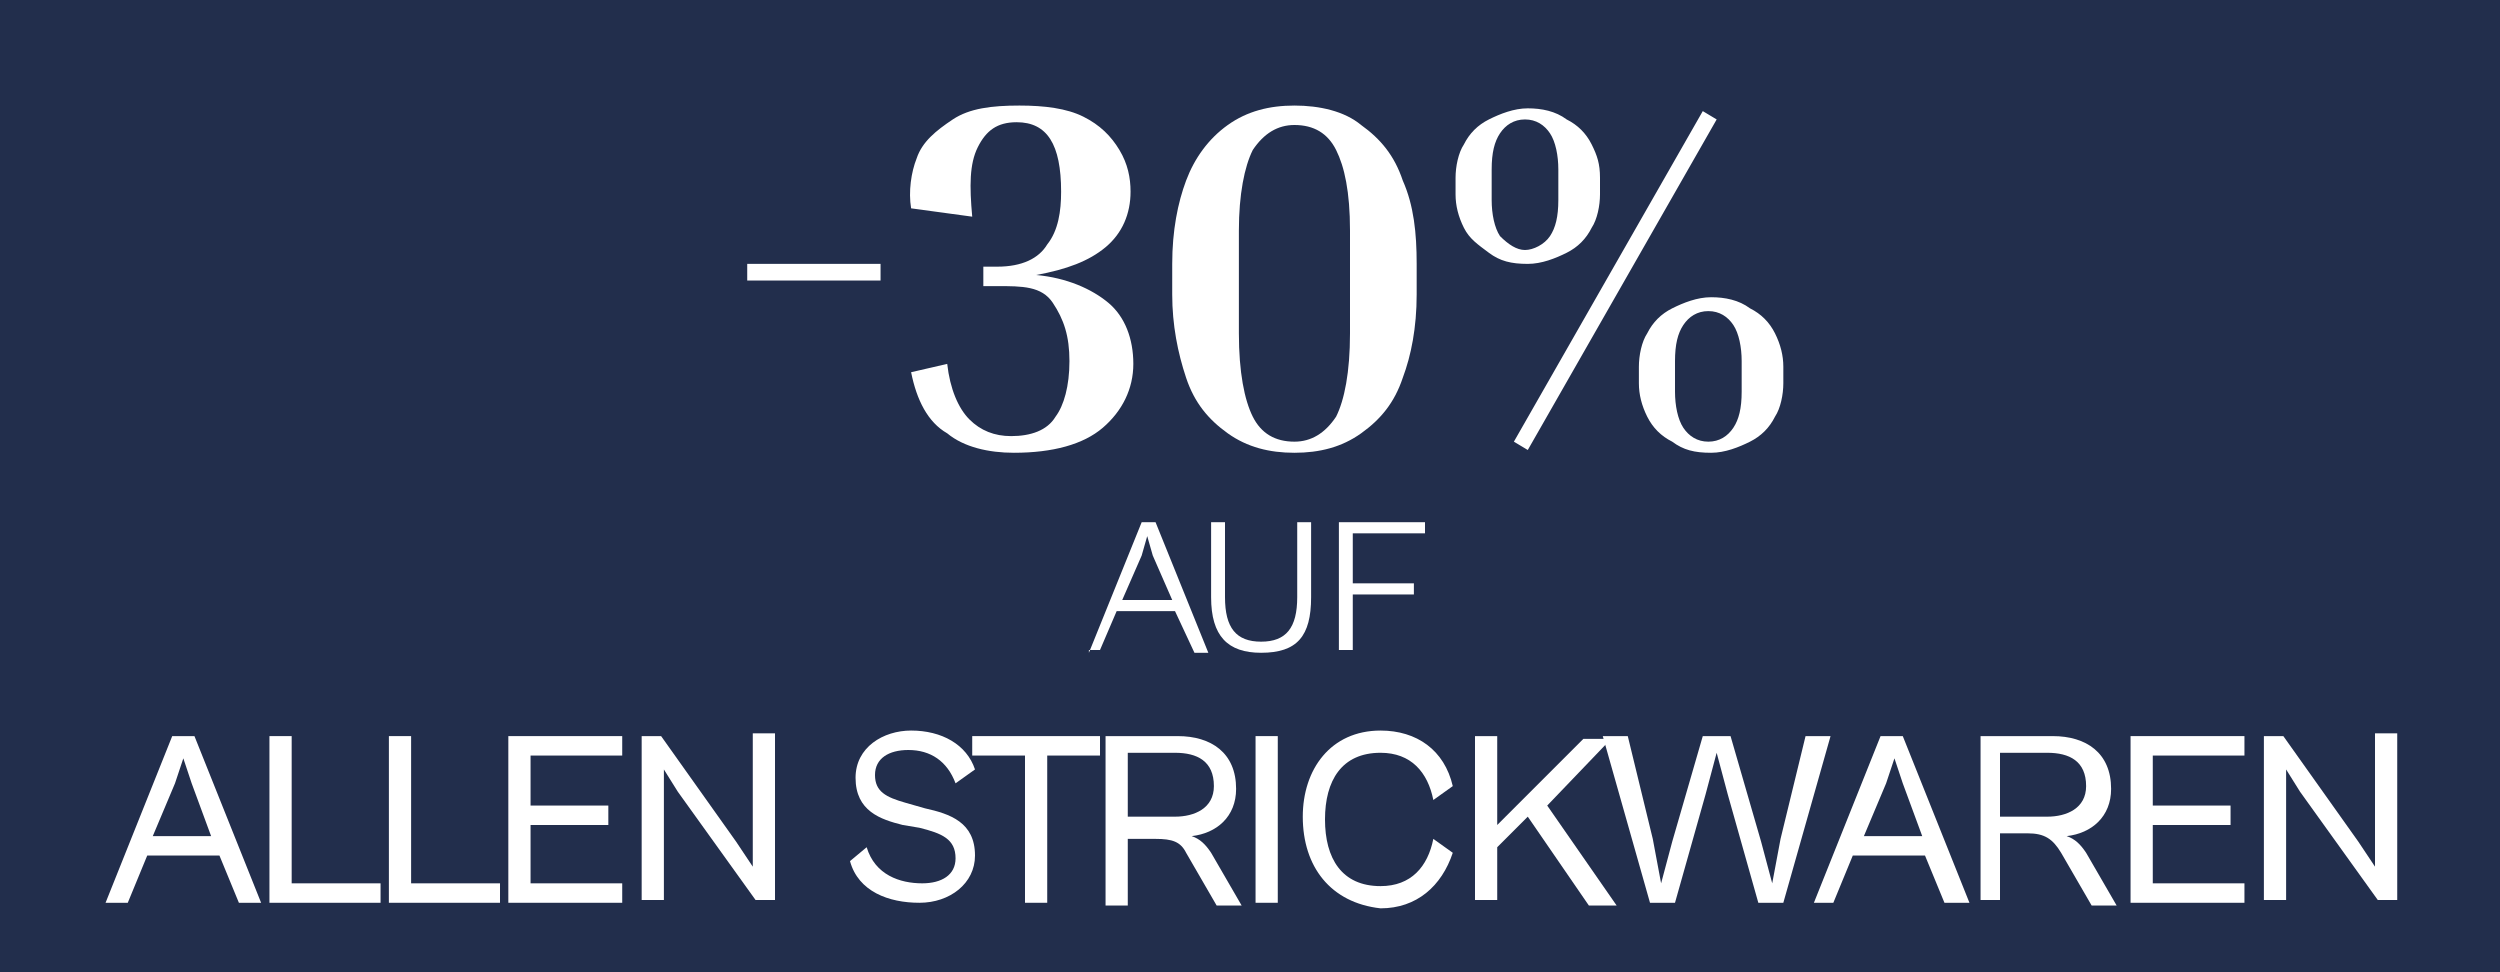 <?xml version="1.0" encoding="utf-8"?>
<!-- Generator: Adobe Illustrator 28.7.1, SVG Export Plug-In . SVG Version: 9.03 Build 54978)  -->
<svg version="1.2" baseProfile="tiny" id="Calque_1"
	 xmlns="http://www.w3.org/2000/svg" xmlns:xlink="http://www.w3.org/1999/xlink" x="0px" y="0px" viewBox="0 0 90 35"
	 overflow="visible" xml:space="preserve">
<rect fill="#222E4C" width="90" height="35"/>
<g>
	<rect x="-0.3" y="0.8" fill="none" width="91.2" height="17.5"/>
	<path fill="#FFFFFF" d="M26.9,10.1V9.5h4.8v0.6H26.9z"/>
	<path fill="#FFFFFF" d="M35.9,10.3h-0.5V9.6h0.5c0.9,0,1.5-0.3,1.8-0.8c0.4-0.5,0.5-1.2,0.5-1.9c0-1.7-0.5-2.5-1.6-2.5
		c-0.7,0-1.1,0.3-1.4,0.9c-0.3,0.6-0.3,1.4-0.2,2.5l-2.2-0.3c-0.1-0.6,0-1.3,0.2-1.8c0.2-0.6,0.7-1,1.3-1.4c0.6-0.4,1.4-0.5,2.4-0.5
		c0.9,0,1.7,0.1,2.3,0.4c0.6,0.3,1,0.7,1.3,1.2c0.3,0.5,0.4,1,0.4,1.5c0,0.8-0.3,1.5-0.9,2c-0.6,0.5-1.4,0.8-2.5,1
		c1.1,0.1,2,0.5,2.6,1c0.6,0.5,0.9,1.3,0.9,2.2c0,0.9-0.4,1.7-1.1,2.3c-0.7,0.6-1.8,0.9-3.2,0.9c-0.9,0-1.8-0.2-2.4-0.7
		c-0.7-0.4-1.1-1.2-1.3-2.2l1.3-0.3c0.1,0.9,0.4,1.6,0.8,2c0.4,0.4,0.9,0.6,1.5,0.6c0.7,0,1.3-0.2,1.6-0.7c0.3-0.4,0.5-1.1,0.5-2
		c0-0.9-0.2-1.5-0.6-2.1S36.8,10.3,35.9,10.3z"/>
	<path fill="#FFFFFF" d="M51,9.5v1.1c0,1.2-0.2,2.2-0.5,3c-0.3,0.9-0.8,1.5-1.5,2c-0.7,0.5-1.5,0.7-2.4,0.7s-1.7-0.2-2.4-0.7
		c-0.7-0.5-1.2-1.1-1.5-2c-0.3-0.9-0.5-1.9-0.5-3V9.5c0-1.2,0.2-2.2,0.5-3s0.8-1.5,1.5-2c0.7-0.5,1.5-0.7,2.4-0.7S48.4,4,49,4.5
		c0.7,0.5,1.2,1.1,1.5,2C50.9,7.4,51,8.4,51,9.5z M48.6,8.3c0-1.4-0.2-2.3-0.5-2.9c-0.3-0.6-0.8-0.9-1.5-0.9c-0.6,0-1.1,0.3-1.5,0.9
		c-0.3,0.6-0.5,1.6-0.5,2.9v3.7c0,1.4,0.2,2.4,0.5,3c0.3,0.6,0.8,0.9,1.5,0.9c0.6,0,1.1-0.3,1.5-0.9c0.3-0.6,0.5-1.6,0.5-3V8.3z"/>
	<path fill="#FFFFFF" d="M57.6,6.4v0.6c0,0.4-0.1,0.9-0.3,1.2c-0.2,0.4-0.5,0.7-0.9,0.9s-0.9,0.4-1.4,0.4c-0.6,0-1-0.1-1.4-0.4
		s-0.7-0.5-0.9-0.9c-0.2-0.4-0.3-0.8-0.3-1.2V6.4c0-0.4,0.1-0.9,0.3-1.2c0.2-0.4,0.5-0.7,0.9-0.9s0.9-0.4,1.4-0.4s1,0.1,1.4,0.4
		c0.4,0.2,0.7,0.5,0.9,0.9S57.6,5.9,57.6,6.4z M56.1,6.1c0-0.5-0.1-1-0.3-1.3c-0.2-0.3-0.5-0.5-0.9-0.5s-0.7,0.2-0.9,0.5
		c-0.2,0.3-0.3,0.7-0.3,1.3v1.1c0,0.5,0.1,1,0.3,1.3C54.3,8.8,54.6,9,54.9,9s0.7-0.2,0.9-0.5c0.2-0.3,0.3-0.7,0.3-1.3V6.1z M61.3,4
		l0.5,0.3L55,16.2l-0.5-0.3L61.3,4z M64.2,13.2v0.6c0,0.4-0.1,0.9-0.3,1.2c-0.2,0.4-0.5,0.7-0.9,0.9c-0.4,0.2-0.9,0.4-1.4,0.4
		c-0.6,0-1-0.1-1.4-0.4c-0.4-0.2-0.7-0.5-0.9-0.9c-0.2-0.4-0.3-0.8-0.3-1.2v-0.6c0-0.4,0.1-0.9,0.3-1.2c0.2-0.4,0.5-0.7,0.9-0.9
		c0.4-0.2,0.9-0.4,1.4-0.4s1,0.1,1.4,0.4c0.4,0.2,0.7,0.5,0.9,0.9C64.1,12.4,64.2,12.8,64.2,13.2z M62.7,13c0-0.5-0.1-1-0.3-1.3
		c-0.2-0.3-0.5-0.5-0.9-0.5s-0.7,0.2-0.9,0.5c-0.2,0.3-0.3,0.7-0.3,1.3v1.1c0,0.5,0.1,1,0.3,1.3c0.2,0.3,0.5,0.5,0.9,0.5
		s0.7-0.2,0.9-0.5c0.2-0.3,0.3-0.7,0.3-1.3V13z"/>
</g>
<g>
	<rect x="0.3" y="15.9" fill="none" width="90" height="18.1"/>
	<path fill="#FFFFFF" d="M39.2,23.5l1.9-4.7h0.5l1.9,4.7h-0.5L42.3,22h-2.1l-0.6,1.4H39.2z M40.4,21.6h1.8L41.5,20l-0.2-0.7L41.1,20
		L40.4,21.6z"/>
	<path fill="#FFFFFF" d="M43.6,21.5v-2.7h0.5v2.7c0,1.1,0.4,1.6,1.3,1.6c0.9,0,1.3-0.5,1.3-1.6v-2.7h0.5v2.7c0,1.4-0.5,2-1.8,2
		C44.2,23.5,43.6,22.9,43.6,21.5z"/>
	<path fill="#FFFFFF" d="M48.2,23.5v-4.7h3.1v0.4h-2.6V21h2.2v0.4h-2.2v2H48.2z"/>
	<path fill="#FFFFFF" d="M3.8,32.5l2.4-6H7l2.4,6H8.6l-0.7-1.7H5.3l-0.7,1.7H3.8z M5.5,30.1h2.1l-0.7-1.9l-0.3-0.9l-0.3,0.9
		L5.5,30.1z"/>
	<path fill="#FFFFFF" d="M9.7,32.5v-6h0.8v5.3h3.2v0.7H9.7z"/>
	<path fill="#FFFFFF" d="M14,32.5v-6h0.8v5.3H18v0.7H14z"/>
	<path fill="#FFFFFF" d="M18.3,32.5v-6h4.1v0.7h-3.3V29h2.8v0.7h-2.8v2.1h3.3v0.7H18.3z"/>
	<path fill="#FFFFFF" d="M23.1,32.5v-6h0.7l2.7,3.8l0.6,0.9l0-0.9v-3.9h0.8v6h-0.7l-2.8-3.9l-0.5-0.8l0,0.8v3.9H23.1z"/>
	<path fill="#FFFFFF" d="M30.6,31l0.6-0.5c0.3,1,1.2,1.3,2,1.3c0.7,0,1.2-0.3,1.2-0.9c0-0.7-0.5-0.9-1.3-1.1l-0.6-0.1
		c-0.8-0.2-1.7-0.5-1.7-1.7c0-1.1,1-1.7,2-1.7c1.1,0,2,0.5,2.3,1.4l-0.7,0.5c-0.3-0.8-0.9-1.2-1.7-1.2c-0.7,0-1.2,0.3-1.2,0.9
		c0,0.6,0.4,0.8,1.1,1l0.7,0.2c0.9,0.2,1.8,0.5,1.8,1.7c0,1-0.9,1.7-2,1.7C32,32.5,30.9,32.1,30.6,31z"/>
	<path fill="#FFFFFF" d="M36.9,32.5v-5.3H35v-0.7h4.6v0.7h-1.9v5.3H36.9z"/>
	<path fill="#FFFFFF" d="M39.8,32.5v-6h2.6c1.2,0,2.1,0.6,2.1,1.9c0,1-0.7,1.6-1.6,1.7c0.3,0.1,0.5,0.3,0.7,0.6l1.1,1.9h-0.9
		l-1.1-1.9c-0.2-0.4-0.5-0.5-1.1-0.5h-1v2.4H39.8z M40.6,27.1v2.3h1.7c0.7,0,1.4-0.3,1.4-1.1c0-0.9-0.6-1.2-1.4-1.2H40.6z"/>
	<path fill="#FFFFFF" d="M45.2,32.5v-6H46v6H45.2z"/>
	<path fill="#FFFFFF" d="M46.9,29.4c0-1.7,1-3.1,2.8-3.1c1.3,0,2.3,0.7,2.6,2l-0.7,0.5c-0.2-1-0.8-1.7-1.9-1.7c-1.4,0-2,1-2,2.4
		c0,1.4,0.6,2.4,2,2.4c1.1,0,1.7-0.7,1.9-1.7l0.7,0.5c-0.4,1.2-1.3,2-2.6,2C47.9,32.5,46.9,31.2,46.9,29.4z"/>
	<path fill="#FFFFFF" d="M53.1,32.5v-6h0.8v2l0,1.2l0.9-0.9l2.2-2.2h1l-2.3,2.4l2.5,3.6h-1L55,29.4l-1.1,1.1v1.9H53.1z"/>
	<path fill="#FFFFFF" d="M59.4,32.5l-1.7-6h0.9l0.9,3.7l0.3,1.6l0.4-1.5l1.1-3.8h1l1.1,3.8l0.4,1.5l0.3-1.6l0.9-3.7h0.9l-1.7,6h-0.9
		l-1.1-3.9l-0.4-1.5l-0.4,1.5l-1.1,3.9H59.4z"/>
	<path fill="#FFFFFF" d="M65.3,32.5l2.4-6h0.8l2.4,6h-0.9l-0.7-1.7h-2.6l-0.7,1.7H65.3z M67.1,30.1h2.1l-0.7-1.9l-0.3-0.9l-0.3,0.9
		L67.1,30.1z"/>
	<path fill="#FFFFFF" d="M71.3,32.5v-6h2.6c1.2,0,2.1,0.6,2.1,1.9c0,1-0.7,1.6-1.6,1.7c0.3,0.1,0.5,0.3,0.7,0.6l1.1,1.9h-0.9
		l-1.1-1.9C73.9,30.2,73.6,30,73,30h-1v2.4H71.3z M72,27.1v2.3h1.7c0.7,0,1.4-0.3,1.4-1.1c0-0.9-0.6-1.2-1.4-1.2H72z"/>
	<path fill="#FFFFFF" d="M76.7,32.5v-6h4.1v0.7h-3.3V29h2.8v0.7h-2.8v2.1h3.3v0.7H76.7z"/>
	<path fill="#FFFFFF" d="M81.5,32.5v-6h0.7l2.7,3.8l0.6,0.9l0-0.9v-3.9h0.8v6h-0.7l-2.8-3.9l-0.5-0.8l0,0.8v3.9H81.5z"/>
</g>
<g>
</g>
<g>
</g>
<g>
</g>
<g>
</g>
<g>
</g>
<g>
</g>
</svg>
